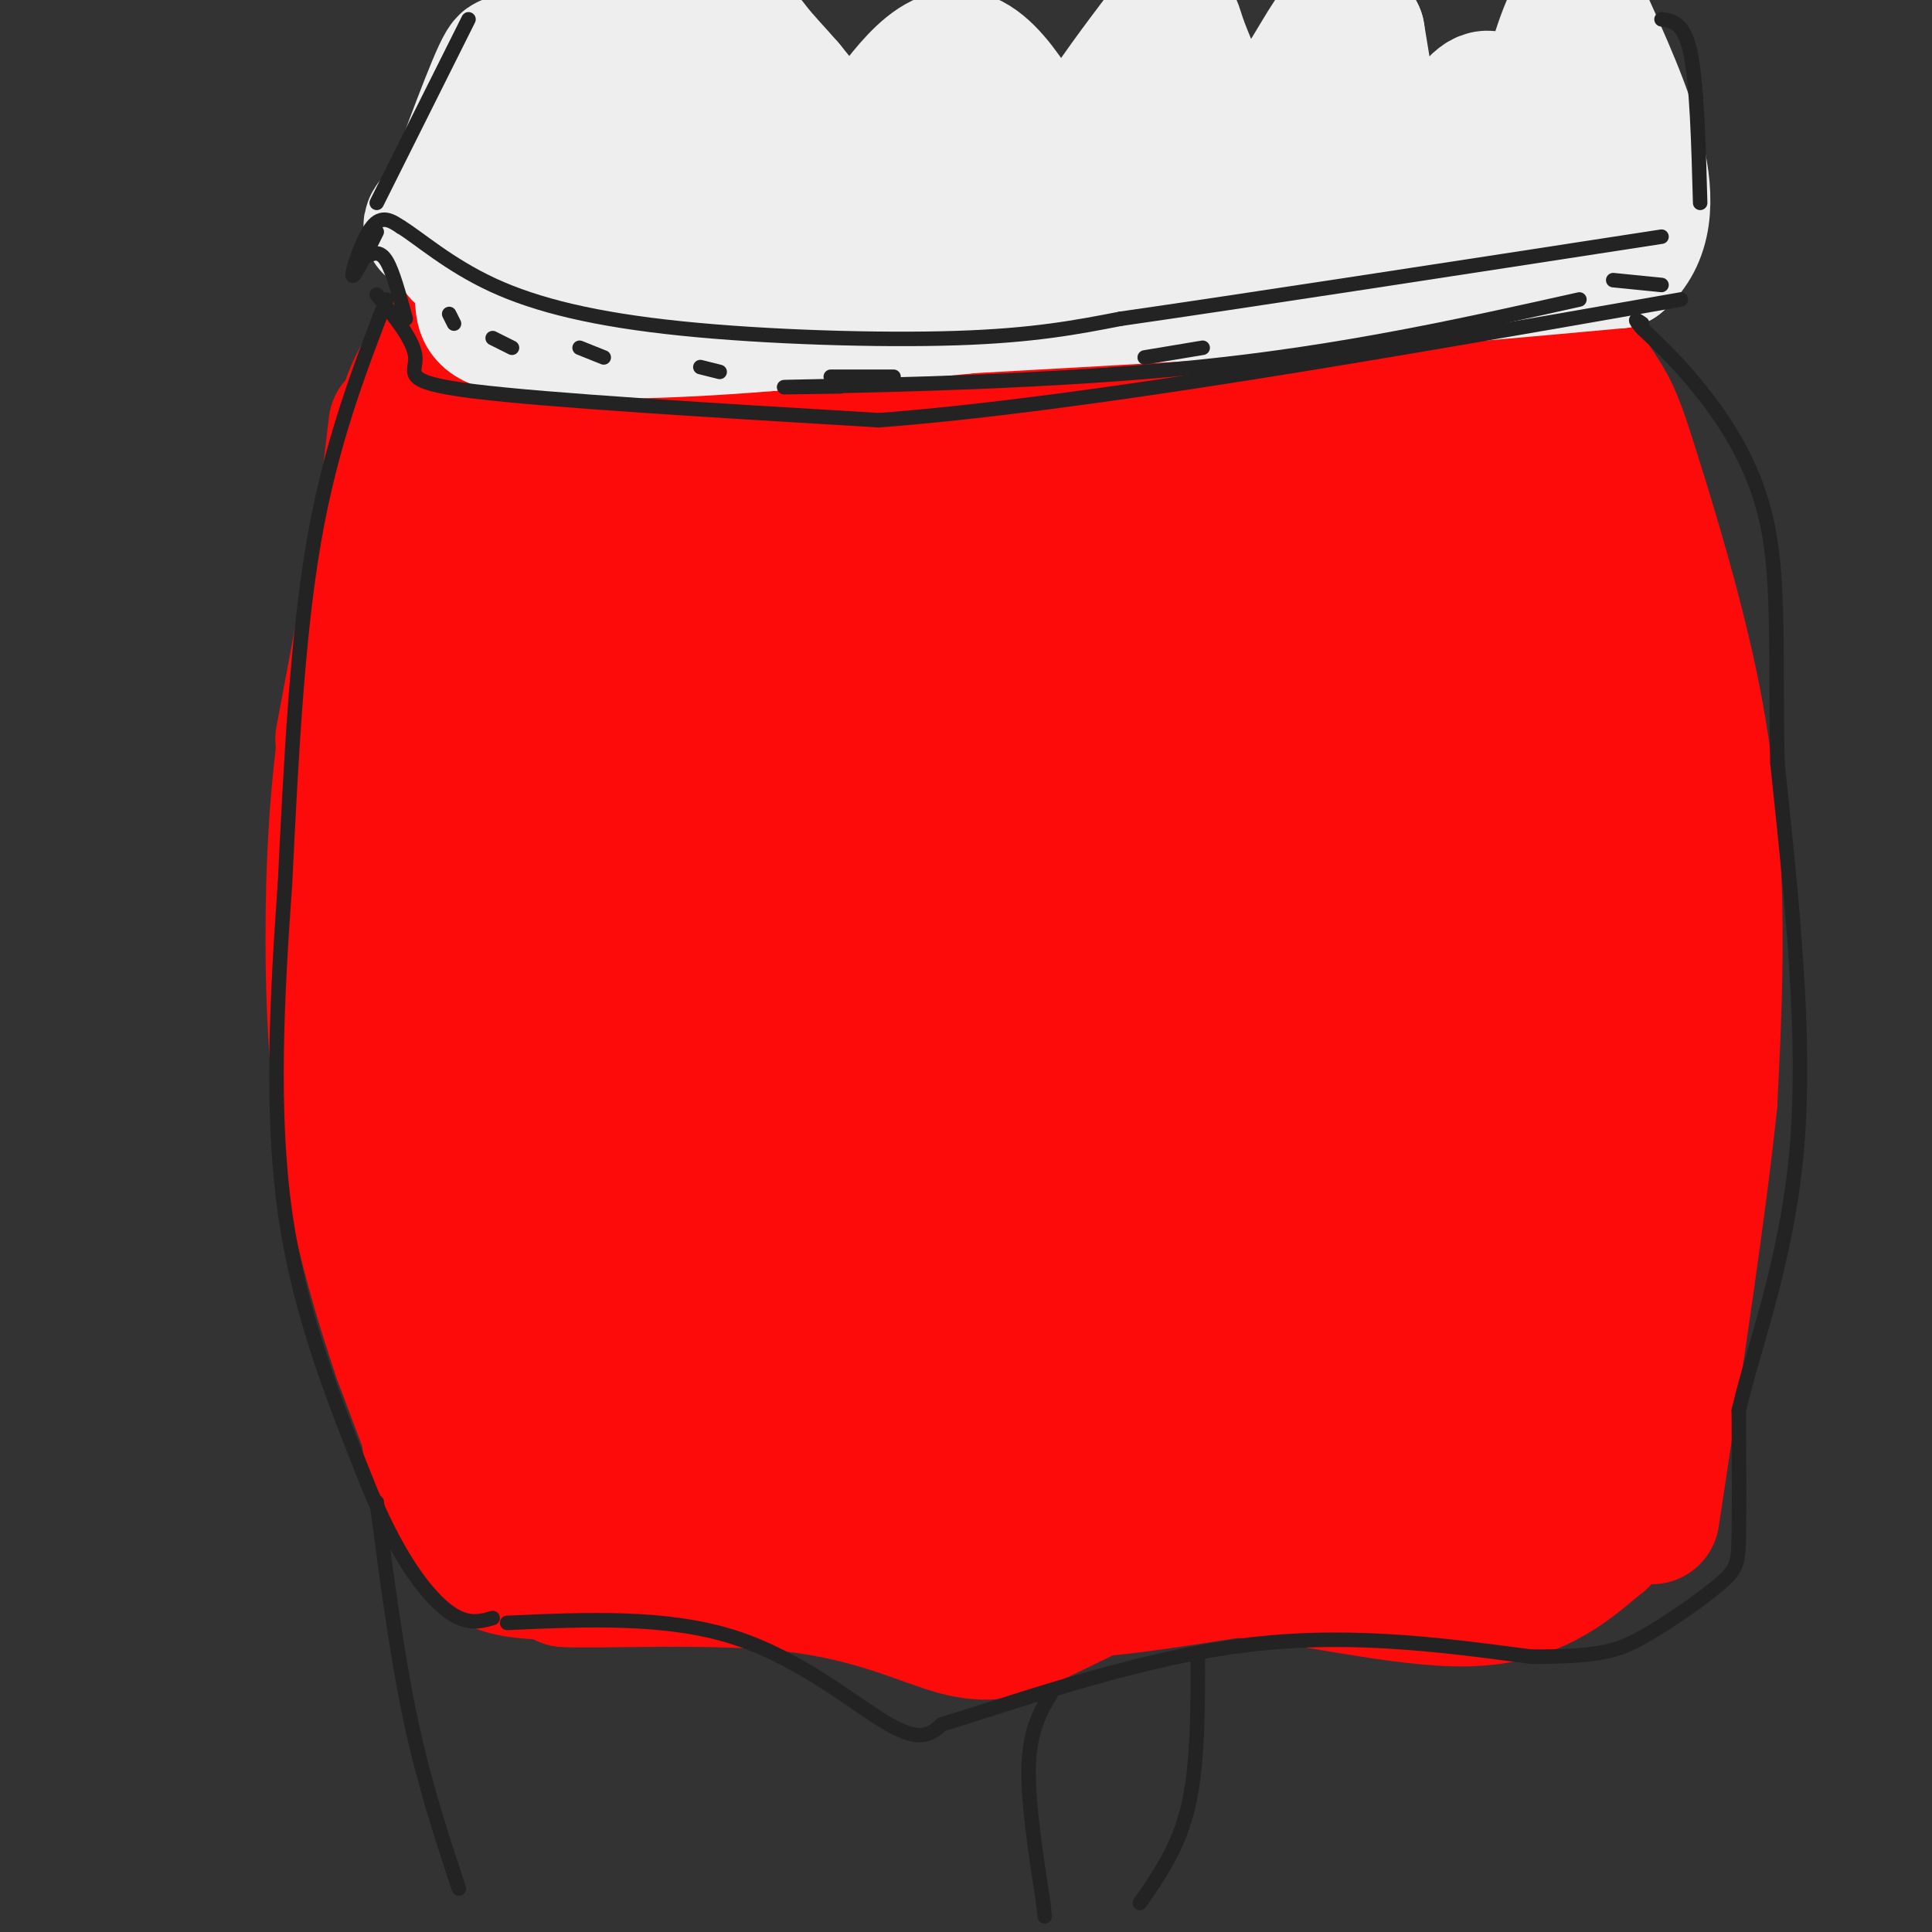 <svg viewBox='0 0 400 400' version='1.1' xmlns='http://www.w3.org/2000/svg' xmlns:xlink='http://www.w3.org/1999/xlink'><rect x="0" y="0" width="400" height="400" fill="#333333" stroke="none"/><g fill='none' stroke='#FD0A0A' stroke-width='20' stroke-linecap='round' stroke-linejoin='round'><path d='M218,141c-5.013,5.514 -10.026,11.029 -12,12c-1.974,0.971 -0.909,-2.600 -1,-4c-0.091,-1.400 -1.339,-0.629 -3,3c-1.661,3.629 -3.734,10.117 -6,12c-2.266,1.883 -4.726,-0.839 -6,1c-1.274,1.839 -1.364,8.240 -1,10c0.364,1.760 1.182,-1.120 2,-4'/><path d='M191,171c0.105,-4.803 -0.634,-14.811 -2,-16c-1.366,-1.189 -3.361,6.441 -3,6c0.361,-0.441 3.076,-8.953 5,-10c1.924,-1.047 3.056,5.372 5,6c1.944,0.628 4.698,-4.535 8,-6c3.302,-1.465 7.151,0.767 11,3'/><path d='M215,154c3.523,1.951 6.831,5.327 9,5c2.169,-0.327 3.199,-4.357 5,-4c1.801,0.357 4.372,5.102 9,7c4.628,1.898 11.314,0.949 18,0'/><path d='M256,162c4.309,0.648 6.083,2.266 7,7c0.917,4.734 0.978,12.582 -1,13c-1.978,0.418 -5.994,-6.595 -10,-7c-4.006,-0.405 -8.003,5.797 -12,12'/><path d='M240,187c-2.519,-2.859 -2.818,-16.007 -3,-15c-0.182,1.007 -0.247,16.168 -2,17c-1.753,0.832 -5.193,-12.664 -7,-19c-1.807,-6.336 -1.979,-5.513 -3,0c-1.021,5.513 -2.890,15.715 -5,15c-2.110,-0.715 -4.460,-12.347 -6,-17c-1.540,-4.653 -2.270,-2.326 -3,0'/><path d='M211,168c-1.285,9.017 -2.996,31.560 -5,32c-2.004,0.440 -4.300,-21.222 -6,-31c-1.700,-9.778 -2.804,-7.671 -3,2c-0.196,9.671 0.515,26.906 0,29c-0.515,2.094 -2.258,-10.953 -4,-24'/><path d='M193,176c2.182,5.404 9.636,30.912 11,47c1.364,16.088 -3.364,22.754 -6,27c-2.636,4.246 -3.182,6.070 -3,-5c0.182,-11.070 1.091,-35.035 2,-59'/><path d='M197,186c2.131,-1.769 6.458,23.309 5,56c-1.458,32.691 -8.700,72.994 -5,57c3.700,-15.994 18.343,-88.284 24,-115c5.657,-26.716 2.329,-7.858 -1,11'/><path d='M220,195c-1.497,21.618 -4.740,70.163 -2,68c2.740,-2.163 11.464,-55.033 15,-74c3.536,-18.967 1.886,-4.033 2,-2c0.114,2.033 1.992,-8.837 2,6c0.008,14.837 -1.855,55.382 0,59c1.855,3.618 7.427,-29.691 13,-63'/><path d='M250,189c2.939,-18.327 3.788,-32.644 3,-12c-0.788,20.644 -3.212,76.250 -3,75c0.212,-1.250 3.061,-59.357 4,-71c0.939,-11.643 -0.030,23.179 -1,58'/><path d='M253,239c0.097,21.786 0.841,47.252 0,40c-0.841,-7.252 -3.265,-47.222 -3,-73c0.265,-25.778 3.219,-37.365 5,-26c1.781,11.365 2.391,45.683 3,80'/><path d='M258,260c2.856,25.199 8.498,48.198 6,44c-2.498,-4.198 -13.134,-35.592 -14,-39c-0.866,-3.408 8.038,21.169 10,27c1.962,5.831 -3.019,-7.085 -8,-20'/><path d='M252,272c-2.187,-8.381 -3.655,-19.334 -4,-14c-0.345,5.334 0.432,26.954 0,30c-0.432,3.046 -2.075,-12.483 -3,-12c-0.925,0.483 -1.134,16.976 -2,16c-0.866,-0.976 -2.390,-19.422 -3,-25c-0.610,-5.578 -0.305,1.711 0,9'/><path d='M240,276c0.431,6.263 1.510,17.419 0,13c-1.510,-4.419 -5.609,-24.413 -8,-26c-2.391,-1.587 -3.074,15.235 -5,27c-1.926,11.765 -5.095,18.475 -7,11c-1.905,-7.475 -2.544,-29.136 -4,-31c-1.456,-1.864 -3.728,16.068 -6,34'/><path d='M210,304c-0.786,-4.262 0.250,-31.917 -2,-33c-2.250,-1.083 -7.786,24.405 -8,33c-0.214,8.595 4.893,0.298 10,-8'/><path d='M183,166c0.198,6.618 0.395,13.235 0,10c-0.395,-3.235 -1.383,-16.324 -3,-21c-1.617,-4.676 -3.861,-0.941 -5,10c-1.139,10.941 -1.171,29.087 -2,24c-0.829,-5.087 -2.454,-33.408 -4,-34c-1.546,-0.592 -3.013,26.545 -5,42c-1.987,15.455 -4.493,19.227 -7,23'/><path d='M157,220c-2.059,-14.483 -3.707,-62.191 -6,-57c-2.293,5.191 -5.233,63.282 -6,65c-0.767,1.718 0.638,-52.938 0,-66c-0.638,-13.062 -3.319,15.469 -6,44'/><path d='M139,206c-2.521,15.082 -5.822,30.787 -10,46c-4.178,15.213 -9.233,29.933 -11,26c-1.767,-3.933 -0.247,-26.518 3,-51c3.247,-24.482 8.220,-50.861 9,-58c0.780,-7.139 -2.634,4.960 -4,19c-1.366,14.040 -0.683,30.020 0,46'/><path d='M126,234c-2.071,-15.430 -7.248,-77.004 -8,-77c-0.752,0.004 2.920,61.587 3,93c0.080,31.413 -3.432,32.657 -7,38c-3.568,5.343 -7.191,14.785 -8,19c-0.809,4.215 1.198,3.204 3,2c1.802,-1.204 3.401,-2.602 5,-4'/><path d='M114,305c2.058,-1.427 4.702,-2.994 7,-3c2.298,-0.006 4.251,1.548 6,4c1.749,2.452 3.295,5.803 4,10c0.705,4.197 0.570,9.241 4,-4c3.430,-13.241 10.424,-44.766 14,-58c3.576,-13.234 3.732,-8.179 4,4c0.268,12.179 0.648,31.480 4,24c3.352,-7.480 9.676,-41.740 16,-76'/><path d='M173,206c2.131,3.137 -0.540,48.978 1,45c1.540,-3.978 7.293,-57.777 9,-58c1.707,-0.223 -0.631,53.128 -2,77c-1.369,23.872 -1.769,18.265 -4,18c-2.231,-0.265 -6.293,4.813 -11,-10c-4.707,-14.813 -10.059,-49.518 -13,-61c-2.941,-11.482 -3.470,0.259 -4,12'/><path d='M149,229c-1.109,10.671 -1.880,31.348 -3,41c-1.120,9.652 -2.587,8.280 -4,10c-1.413,1.720 -2.770,6.533 -3,-5c-0.230,-11.533 0.669,-39.413 -2,-55c-2.669,-15.587 -8.905,-18.882 -13,-27c-4.095,-8.118 -6.047,-21.059 -8,-34'/><path d='M116,159c-2.450,-7.869 -4.574,-10.542 -4,-4c0.574,6.542 3.847,22.300 1,54c-2.847,31.700 -11.813,79.343 -15,98c-3.187,18.657 -0.593,8.329 2,-2'/><path d='M100,305c0.311,-27.556 0.089,-95.444 1,-128c0.911,-32.556 2.956,-29.778 5,-27'/><path d='M106,150c2.131,-9.786 4.958,-20.750 5,-16c0.042,4.750 -2.702,25.214 -4,32c-1.298,6.786 -1.149,-0.107 -1,-7'/><path d='M106,159c0.461,-12.167 2.113,-39.086 -2,-33c-4.113,6.086 -13.992,45.177 -18,70c-4.008,24.823 -2.145,35.378 0,48c2.145,12.622 4.573,27.311 7,42'/><path d='M93,286c3.187,12.543 7.655,22.900 7,20c-0.655,-2.900 -6.433,-19.056 -10,-34c-3.567,-14.944 -4.922,-28.677 -6,-48c-1.078,-19.323 -1.879,-44.235 -1,-61c0.879,-16.765 3.440,-25.382 6,-34'/><path d='M89,129c-0.560,26.429 -4.958,109.500 -5,147c-0.042,37.500 4.274,29.429 8,29c3.726,-0.429 6.863,6.786 10,14'/><path d='M102,319c1.833,2.167 1.417,0.583 1,-1'/><path d='M327,121c6.781,14.580 13.561,29.160 17,37c3.439,7.840 3.536,8.940 4,20c0.464,11.060 1.295,32.080 -2,51c-3.295,18.920 -10.714,35.741 -12,37c-1.286,1.259 3.563,-13.044 6,-27c2.437,-13.956 2.464,-27.565 2,-42c-0.464,-14.435 -1.418,-29.696 -4,-44c-2.582,-14.304 -6.791,-27.652 -11,-41'/><path d='M327,112c-3.426,-11.644 -6.492,-20.254 -1,-3c5.492,17.254 19.544,60.372 26,81c6.456,20.628 5.318,18.766 4,28c-1.318,9.234 -2.816,29.563 -6,50c-3.184,20.437 -8.052,40.982 -10,33c-1.948,-7.982 -0.974,-44.491 0,-81'/><path d='M340,220c-1.663,-25.912 -5.822,-50.193 -9,-63c-3.178,-12.807 -5.377,-14.142 -8,-27c-2.623,-12.858 -5.672,-37.240 -5,-3c0.672,34.240 5.066,127.103 5,141c-0.066,13.897 -4.590,-51.172 -7,-69c-2.410,-17.828 -2.705,11.586 -3,41'/><path d='M313,240c-0.983,17.457 -1.940,40.601 -2,34c-0.060,-6.601 0.778,-42.945 0,-70c-0.778,-27.055 -3.171,-44.821 -5,-50c-1.829,-5.179 -3.092,2.228 -5,9c-1.908,6.772 -4.460,12.908 -3,40c1.460,27.092 6.931,75.140 5,66c-1.931,-9.140 -11.266,-75.469 -16,-101c-4.734,-25.531 -4.867,-10.266 -5,5'/><path d='M282,173c-1.612,4.145 -3.144,12.008 -2,36c1.144,23.992 4.962,64.113 4,64c-0.962,-0.113 -6.703,-40.461 -9,-48c-2.297,-7.539 -1.148,17.730 0,43'/></g>
<g fill='none' stroke='#FD0A0A' stroke-width='28' stroke-linecap='round' stroke-linejoin='round'><path d='M273,186c-1.899,-14.458 -3.798,-28.916 -6,-4c-2.202,24.916 -4.706,89.204 -4,89c0.706,-0.204 4.624,-64.902 8,-67c3.376,-2.098 6.211,58.405 8,80c1.789,21.595 2.531,4.283 2,-6c-0.531,-10.283 -2.335,-13.538 -4,-16c-1.665,-2.462 -3.190,-4.132 -5,-4c-1.810,0.132 -3.905,2.066 -6,4'/><path d='M266,262c-9.400,9.145 -29.901,30.007 -38,39c-8.099,8.993 -3.796,6.115 -4,0c-0.204,-6.115 -4.916,-15.468 -7,-23c-2.084,-7.532 -1.541,-13.243 -11,-4c-9.459,9.243 -28.919,33.441 -37,43c-8.081,9.559 -4.781,4.478 -6,1c-1.219,-3.478 -6.956,-5.355 -13,-15c-6.044,-9.645 -12.397,-27.058 -16,-33c-3.603,-5.942 -4.458,-0.412 -5,8c-0.542,8.412 -0.771,19.706 -1,31'/><path d='M128,309c-4.167,-5.667 -14.083,-35.333 -24,-65'/><path d='M92,119c-5.574,12.268 -11.148,24.536 -14,45c-2.852,20.464 -2.981,49.124 -3,66c-0.019,16.876 0.072,21.967 5,38c4.928,16.033 14.694,43.010 16,47c1.306,3.990 -5.847,-15.005 -13,-34'/><path d='M83,281c-4.292,-12.619 -8.522,-27.166 -11,-43c-2.478,-15.834 -3.206,-32.955 -3,-49c0.206,-16.045 1.344,-31.013 4,-46c2.656,-14.987 6.828,-29.994 11,-45'/><path d='M84,98c0.881,0.329 -2.417,23.650 -4,45c-1.583,21.350 -1.452,40.729 0,63c1.452,22.271 4.224,47.433 4,33c-0.224,-14.433 -3.445,-68.463 -4,-96c-0.555,-27.537 1.556,-28.582 4,-34c2.444,-5.418 5.222,-15.209 8,-25'/><path d='M92,84c2.309,-10.276 4.083,-23.466 4,-5c-0.083,18.466 -2.022,68.587 -2,68c0.022,-0.587 2.006,-51.882 4,-61c1.994,-9.118 3.997,23.941 6,57'/><path d='M104,143c3.982,-7.312 10.937,-54.092 15,-53c4.063,1.092 5.233,50.056 7,51c1.767,0.944 4.129,-46.130 4,-44c-0.129,2.130 -2.751,53.466 -2,64c0.751,10.534 4.876,-19.733 9,-50'/><path d='M137,111c1.479,-12.422 0.678,-18.479 2,-5c1.322,13.479 4.769,46.492 8,48c3.231,1.508 6.246,-28.489 8,-41c1.754,-12.511 2.246,-7.535 3,-10c0.754,-2.465 1.769,-12.372 3,1c1.231,13.372 2.678,50.023 6,49c3.322,-1.023 8.521,-39.721 12,-47c3.479,-7.279 5.240,16.860 7,41'/><path d='M186,147c1.040,8.801 0.142,10.305 2,2c1.858,-8.305 6.474,-26.419 9,-38c2.526,-11.581 2.962,-16.629 7,-7c4.038,9.629 11.679,33.934 15,44c3.321,10.066 2.324,5.893 5,-2c2.676,-7.893 9.027,-19.508 12,-25c2.973,-5.492 2.570,-4.863 4,1c1.430,5.863 4.694,16.961 9,27c4.306,10.039 9.653,19.020 15,28'/><path d='M305,85c2.153,-0.691 4.306,-1.383 6,-1c1.694,0.383 2.929,1.840 8,12c5.071,10.160 13.978,29.022 19,43c5.022,13.978 6.160,23.071 6,51c-0.160,27.929 -1.617,74.694 -2,76c-0.383,1.306 0.309,-42.847 1,-87'/><path d='M343,179c-1.391,-27.033 -5.370,-51.115 -10,-70c-4.630,-18.885 -9.912,-32.572 -10,-36c-0.088,-3.428 5.018,3.405 8,8c2.982,4.595 3.841,6.953 7,17c3.159,10.047 8.620,27.782 12,44c3.380,16.218 4.680,30.919 5,45c0.320,14.081 -0.340,27.540 -1,41'/><path d='M354,228c-2.167,21.167 -7.083,53.583 -12,86'/><path d='M100,319c0.250,2.500 0.500,5.000 7,6c6.500,1.000 19.250,0.500 32,0'/><path d='M139,325c8.905,0.238 15.167,0.833 13,0c-2.167,-0.833 -12.762,-3.095 -20,-3c-7.238,0.095 -11.119,2.548 -15,5'/><path d='M117,327c6.452,0.452 30.083,-0.917 47,1c16.917,1.917 27.119,7.119 34,9c6.881,1.881 10.440,0.440 14,-1'/><path d='M212,336c10.756,-4.733 30.644,-16.067 50,-21c19.356,-4.933 38.178,-3.467 57,-2'/><path d='M319,313c6.554,-1.058 -5.562,-2.703 -20,-2c-14.438,0.703 -31.200,3.756 -43,6c-11.800,2.244 -18.638,3.681 -25,6c-6.362,2.319 -12.246,5.520 -8,6c4.246,0.480 18.623,-1.760 33,-4'/><path d='M256,325c14.600,1.244 34.600,6.356 48,6c13.400,-0.356 20.200,-6.178 27,-12'/><path d='M331,319c2.699,-1.529 -4.055,0.648 -6,-3c-1.945,-3.648 0.918,-13.121 3,-18c2.082,-4.879 3.383,-5.163 -3,-2c-6.383,3.163 -20.449,9.775 -21,7c-0.551,-2.775 12.414,-14.936 15,-19c2.586,-4.064 -5.207,-0.032 -13,4'/><path d='M306,288c-10.235,4.567 -29.321,13.984 -42,20c-12.679,6.016 -18.950,8.631 -3,0c15.950,-8.631 54.121,-28.509 38,-26c-16.121,2.509 -86.532,27.406 -110,31c-23.468,3.594 0.009,-14.116 5,-18c4.991,-3.884 -8.505,6.058 -22,16'/><path d='M172,311c-2.814,-4.571 1.150,-23.998 0,-27c-1.150,-3.002 -7.415,10.421 -11,17c-3.585,6.579 -4.490,6.314 6,2c10.490,-4.314 32.374,-12.678 41,-11c8.626,1.678 3.992,13.398 2,19c-1.992,5.602 -1.344,5.085 10,0c11.344,-5.085 33.384,-14.739 45,-19c11.616,-4.261 12.808,-3.131 14,-2'/><path d='M279,290c2.615,0.504 2.151,2.765 10,-1c7.849,-3.765 24.011,-13.556 24,-18c-0.011,-4.444 -16.196,-3.542 -16,-13c0.196,-9.458 16.774,-29.277 18,-38c1.226,-8.723 -12.901,-6.348 -20,-6c-7.099,0.348 -7.171,-1.329 -4,-8c3.171,-6.671 9.586,-18.335 16,-30'/><path d='M307,176c4.694,-7.934 8.430,-12.769 5,-15c-3.430,-2.231 -14.027,-1.857 -16,-4c-1.973,-2.143 4.679,-6.804 11,-12c6.321,-5.196 12.313,-10.929 0,-7c-12.313,3.929 -42.930,17.519 -44,14c-1.070,-3.519 27.409,-24.148 33,-31c5.591,-6.852 -11.704,0.074 -29,7'/><path d='M267,128c-7.443,1.897 -11.551,3.138 -16,4c-4.449,0.862 -9.238,1.343 1,-5c10.238,-6.343 35.503,-19.512 24,-18c-11.503,1.512 -59.774,17.704 -68,18c-8.226,0.296 23.593,-15.305 24,-19c0.407,-3.695 -30.598,4.516 -50,7c-19.402,2.484 -27.201,-0.758 -35,-4'/><path d='M147,111c-12.737,-4.686 -27.079,-14.402 -33,-21c-5.921,-6.598 -3.422,-10.078 -4,-13c-0.578,-2.922 -4.232,-5.287 -8,-5c-3.768,0.287 -7.648,3.225 -10,7c-2.352,3.775 -3.176,8.388 -4,13'/><path d='M88,92c-1.393,5.488 -2.875,12.708 -2,9c0.875,-3.708 4.107,-18.345 4,-21c-0.107,-2.655 -3.554,6.673 -7,16'/><path d='M83,96c-0.778,-3.867 0.778,-21.533 15,-28c14.222,-6.467 41.111,-1.733 68,3'/><path d='M166,71c35.244,0.956 89.356,1.844 117,1c27.644,-0.844 28.822,-3.422 30,-6'/><path d='M313,66c6.463,-0.392 7.619,1.627 8,11c0.381,9.373 -0.013,26.100 -4,29c-3.987,2.900 -11.568,-8.029 -26,-12c-14.432,-3.971 -35.716,-0.986 -57,2'/><path d='M234,96c-30.206,-0.463 -77.220,-2.619 -99,-4c-21.780,-1.381 -18.325,-1.987 -7,-3c11.325,-1.013 30.522,-2.432 55,-2c24.478,0.432 54.239,2.716 84,5'/><path d='M267,92c-0.667,1.167 -44.333,1.583 -88,2'/><path d='M82,88c0.000,0.000 -6.000,51.000 -6,51'/><path d='M83,89c0.000,0.000 -12.000,64.000 -12,64'/></g>
<g fill='none' stroke='#EEEEEE' stroke-width='28' stroke-linecap='round' stroke-linejoin='round'><path d='M116,11c-1.762,5.436 -3.525,10.873 -4,10c-0.475,-0.873 0.337,-8.054 0,-11c-0.337,-2.946 -1.822,-1.656 -4,4c-2.178,5.656 -5.048,15.676 -5,14c0.048,-1.676 3.014,-15.050 2,-15c-1.014,0.050 -6.007,13.525 -11,27'/><path d='M94,40c-3.702,6.203 -7.456,8.209 -2,6c5.456,-2.209 20.123,-8.633 27,-9c6.877,-0.367 5.965,5.324 11,7c5.035,1.676 16.018,-0.662 27,-3'/><path d='M157,41c6.427,0.921 8.996,4.725 18,3c9.004,-1.725 24.444,-8.978 31,-10c6.556,-1.022 4.226,4.186 16,7c11.774,2.814 37.650,3.232 46,4c8.350,0.768 -0.825,1.884 -10,3'/><path d='M258,48c-0.489,1.444 3.289,3.556 -21,4c-24.289,0.444 -76.644,-0.778 -129,-2'/><path d='M108,50c-21.631,0.810 -11.208,3.833 -4,4c7.208,0.167 11.202,-2.524 31,-3c19.798,-0.476 55.399,1.262 91,3'/><path d='M226,54c23.571,-1.952 37.000,-8.333 38,-8c1.000,0.333 -10.429,7.381 -30,12c-19.571,4.619 -47.286,6.810 -75,9'/><path d='M159,67c-22.095,1.833 -39.833,1.917 -49,1c-9.167,-0.917 -9.762,-2.833 -10,-5c-0.238,-2.167 -0.119,-4.583 0,-7'/><path d='M100,56c1.036,0.464 3.625,5.125 4,8c0.375,2.875 -1.464,3.964 24,3c25.464,-0.964 78.232,-3.982 131,-7'/><path d='M259,60c34.500,-2.167 55.250,-4.083 76,-6'/><path d='M335,54c11.333,-9.667 1.667,-30.833 -8,-52'/><path d='M327,2c-4.379,3.454 -11.327,38.090 -14,43c-2.673,4.910 -1.070,-19.905 -4,-24c-2.930,-4.095 -10.394,12.531 -14,19c-3.606,6.469 -3.356,2.780 -4,2c-0.644,-0.780 -2.184,1.349 -4,-4c-1.816,-5.349 -3.908,-18.174 -6,-31'/><path d='M281,7c-2.068,-4.789 -4.237,-1.260 -8,5c-3.763,6.260 -9.118,15.253 -13,18c-3.882,2.747 -6.289,-0.750 -9,-6c-2.711,-5.250 -5.726,-12.253 -7,-16c-1.274,-3.747 -0.807,-4.239 -4,0c-3.193,4.239 -10.045,13.208 -14,20c-3.955,6.792 -5.013,11.405 -9,6c-3.987,-5.405 -10.904,-20.830 -18,-22c-7.096,-1.170 -14.372,11.916 -19,17c-4.628,5.084 -6.608,2.167 -9,-1c-2.392,-3.167 -5.196,-6.583 -8,-10'/><path d='M163,18c-2.565,-2.979 -4.979,-5.425 -7,-8c-2.021,-2.575 -3.651,-5.277 -7,0c-3.349,5.277 -8.417,18.533 -12,17c-3.583,-1.533 -5.682,-17.854 -9,-19c-3.318,-1.146 -7.855,12.884 -12,16c-4.145,3.116 -7.899,-4.681 -10,-3c-2.101,1.681 -2.551,12.841 -3,24'/><path d='M103,45c-0.667,4.333 -0.833,3.167 -1,2'/></g>
<g fill='none' stroke='#232323' stroke-width='3' stroke-linecap='round' stroke-linejoin='round'><path d='M80,62c-5.750,14.917 -11.500,29.833 -15,50c-3.500,20.167 -4.750,45.583 -6,71'/><path d='M59,183c-1.689,23.667 -2.911,47.333 0,68c2.911,20.667 9.956,38.333 17,56'/><path d='M76,307c5.756,14.400 11.644,22.400 16,26c4.356,3.600 7.178,2.800 10,2'/><path d='M105,336c16.533,-0.733 33.067,-1.467 47,3c13.933,4.467 25.267,14.133 32,18c6.733,3.867 8.867,1.933 11,0'/><path d='M195,357c12.289,-3.644 37.511,-12.756 60,-16c22.489,-3.244 42.244,-0.622 62,2'/><path d='M317,343c13.895,-0.006 17.632,-1.022 23,-4c5.368,-2.978 12.368,-7.917 16,-11c3.632,-3.083 3.895,-4.309 4,-10c0.105,-5.691 0.053,-15.845 0,-26'/><path d='M360,292c2.844,-12.489 9.956,-30.711 12,-54c2.044,-23.289 -0.978,-51.644 -4,-80'/><path d='M368,158c-0.452,-22.024 0.417,-37.083 -2,-49c-2.417,-11.917 -8.119,-20.690 -13,-27c-4.881,-6.310 -8.940,-10.155 -13,-14'/><path d='M340,68c-2.167,-2.500 -1.083,-1.750 0,-1'/><path d='M78,61c3.911,4.844 7.822,9.689 8,13c0.178,3.311 -3.378,5.089 12,7c15.378,1.911 49.689,3.956 84,6'/><path d='M182,87c41.667,-3.167 103.833,-14.083 166,-25'/><path d='M78,48c-2.422,4.911 -4.844,9.822 -5,9c-0.156,-0.822 1.956,-7.378 4,-10c2.044,-2.622 4.022,-1.311 6,0'/><path d='M83,47c3.668,2.217 9.839,7.759 19,12c9.161,4.241 21.313,7.180 39,9c17.687,1.820 40.911,2.520 57,2c16.089,-0.520 25.045,-2.260 34,-4'/><path d='M232,66c24.333,-3.500 68.167,-10.250 112,-17'/><path d='M76,53c1.333,-0.583 2.667,-1.167 4,1c1.333,2.167 2.667,7.083 4,12'/><path d='M93,65c0.000,0.000 1.000,2.000 1,2'/><path d='M102,70c0.000,0.000 4.000,2.000 4,2'/><path d='M120,72c0.000,0.000 5.000,2.000 5,2'/><path d='M145,76c0.000,0.000 4.000,1.000 4,1'/><path d='M172,78c0.000,0.000 13.000,0.000 13,0'/><path d='M237,74c0.000,0.000 12.000,-2.000 12,-2'/><path d='M174,80c-9.133,0.133 -18.267,0.267 -5,0c13.267,-0.267 48.933,-0.933 79,-4c30.067,-3.067 54.533,-8.533 79,-14'/><path d='M334,58c0.000,0.000 10.000,1.000 10,1'/><path d='M97,4c0.000,0.000 -19.000,38.000 -19,38'/><path d='M344,4c2.333,0.333 4.667,0.667 6,7c1.333,6.333 1.667,18.667 2,31'/><path d='M78,311c2.083,15.833 4.167,31.667 7,45c2.833,13.333 6.417,24.167 10,35'/><path d='M218,350c-2.333,3.833 -4.667,7.667 -5,15c-0.333,7.333 1.333,18.167 3,29'/><path d='M216,394c0.500,4.833 0.250,2.417 0,0'/><path d='M248,343c0.000,11.250 0.000,22.500 -2,31c-2.000,8.500 -6.000,14.250 -10,20'/></g>
</svg>